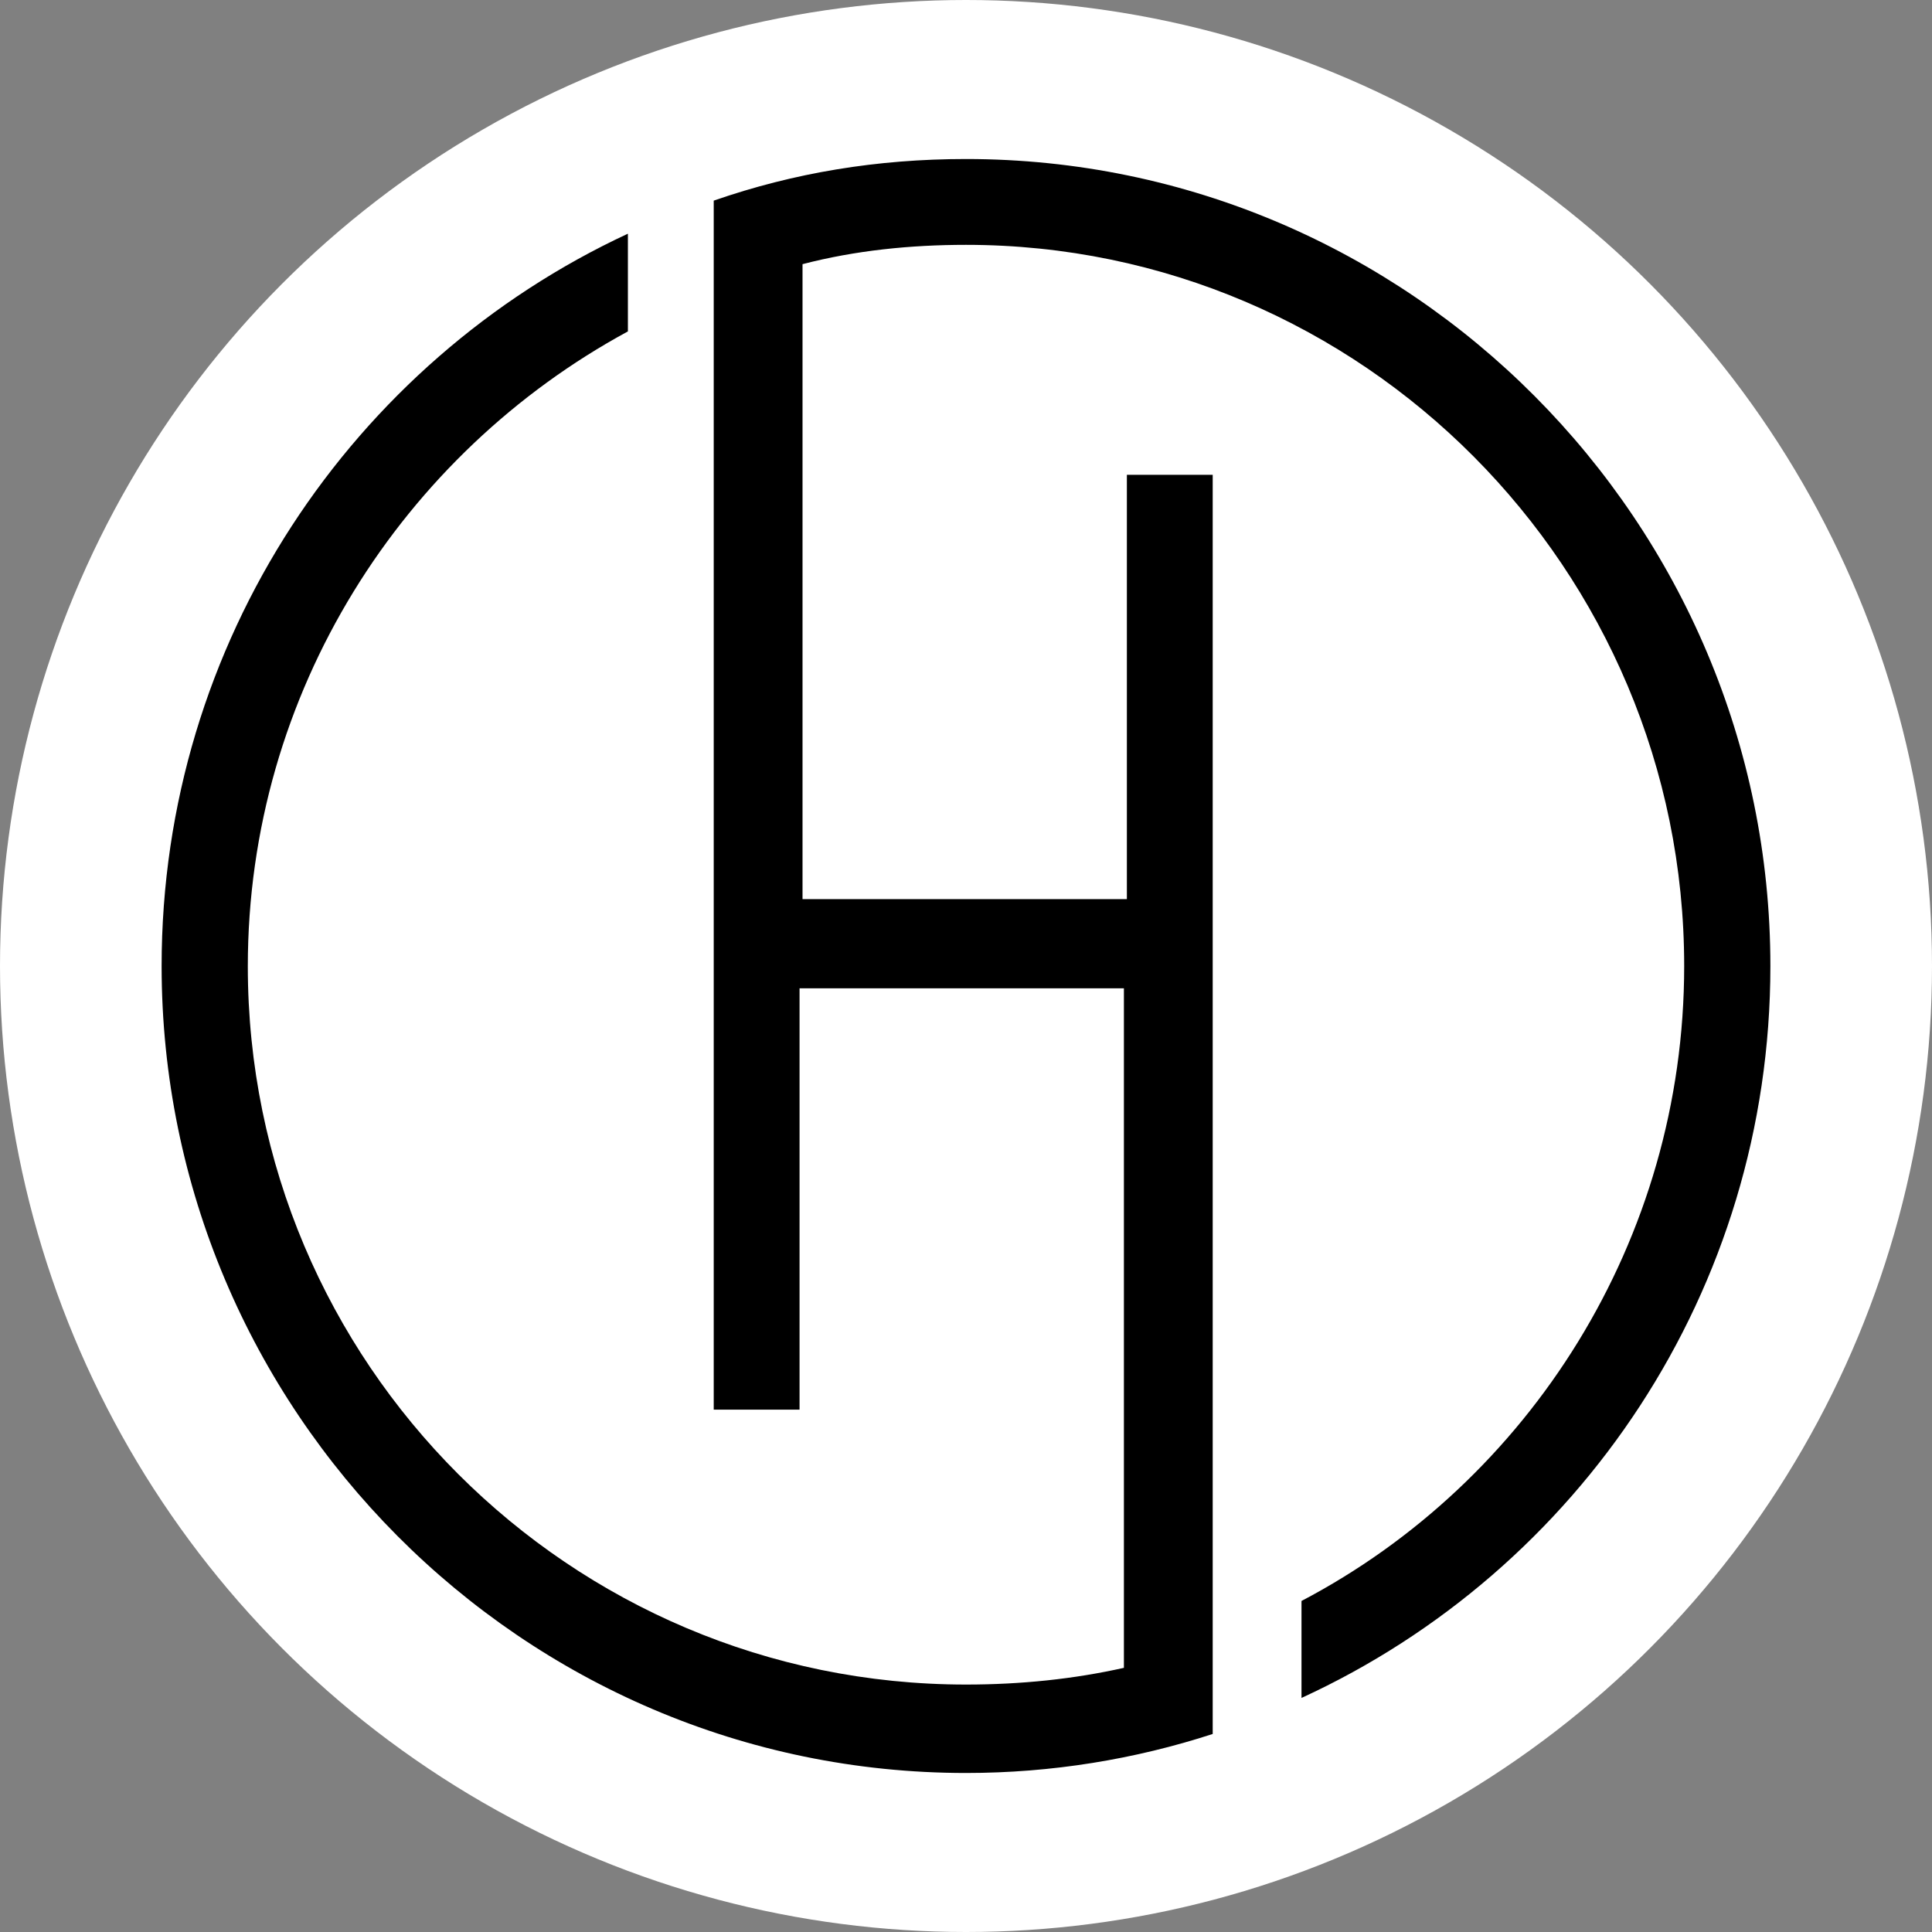 <?xml version="1.0" encoding="utf-8"?>
<svg version="1.1" id="Ebene_1" xmlns="http://www.w3.org/2000/svg" xmlns:xlink="http://www.w3.org/1999/xlink" x="0px" y="0px"
	 viewBox="0 0 520 520" style="enable-background:new 0 0 520 520;" xml:space="preserve">
<rect x="0" y="0" width="520" height="520" fill="#808080" stroke="none"/>
<circle cx="260" cy="260" r="260" fill="#FFFFFF"/>
<path id="XMLID_6_" d="M476.5,260c0-119.4-97-217.2-216.5-217.2c-23.9,0-46.3,3.7-67.9,11.2v24.6l0,0v300.8h23.1V266h87.3v182.9
	c-13.4,3-27.6,4.5-42.5,4.5c-106.7,0-193.3-86.6-193.3-193.3c0-73.9,41.8-138.1,102.3-170.9V62.9C95,97.3,43.5,172.7,43.5,260
	c0,119.4,97,217.2,216.5,217.2c23.1,0,45.5-3.7,66.4-10.5v-17.2l0,0v-6.7v-315h-23.1v114.2H216V71.1c14.2-3.7,29.1-5.2,44-5.2
	c106.7,0,193.3,87.3,193.3,194.1c0,73.9-41.8,138.8-103,170.9v26.1C425,422.7,476.5,347.3,476.5,260"/>
</svg>
